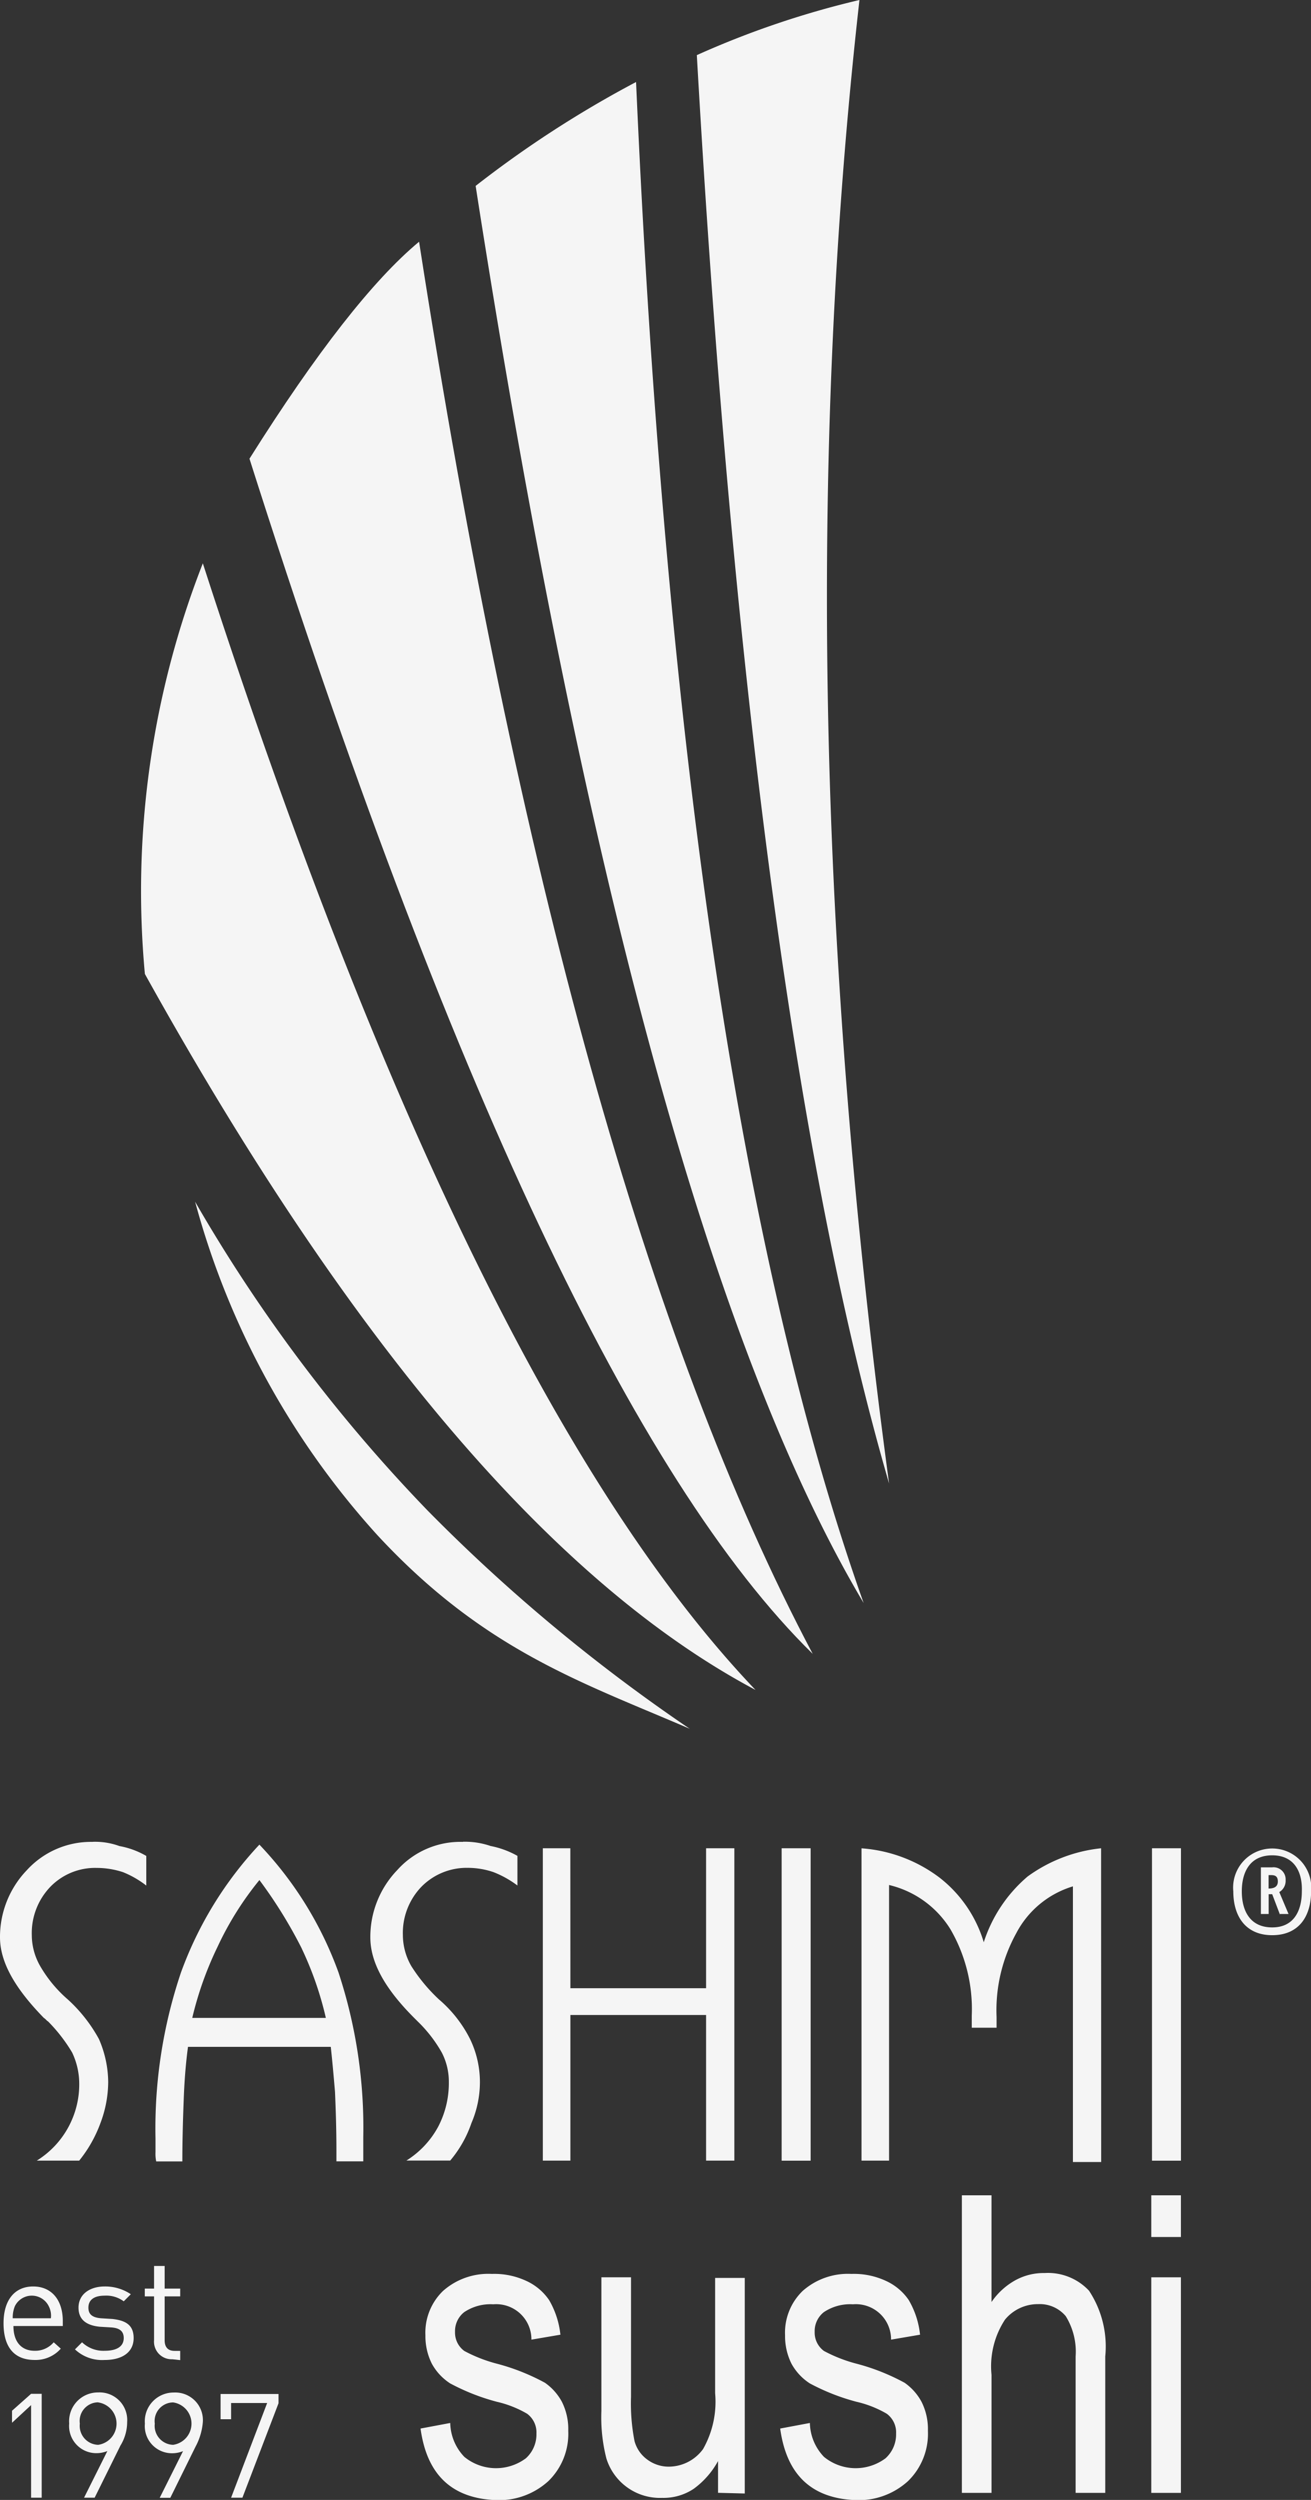 <svg id="logo-footer" xmlns="http://www.w3.org/2000/svg" width="70.787" height="134.972" viewBox="0 0 70.787 134.972">
  <rect x="0" y="0" width="70.787" height="134.972" fill="#333333" stroke="none"/>
  <rect id="Rectangle_10" data-name="Rectangle 10" width="1.565" height="16.867" transform="translate(62.201 99.789)" fill="#f5f5f5"/>
  <path id="Path_29" data-name="Path 29" d="M153.743,196.336a8.19,8.19,0,0,0-3.969,1.526,7.782,7.782,0,0,0-2.366,3.549,6.936,6.936,0,0,0-2.365-3.472,7.915,7.915,0,0,0-4.236-1.6V213.2h1.488V198.32a5.338,5.338,0,0,1,3.32,2.4,8.591,8.591,0,0,1,1.145,4.656v.649H148.1v-.573a8.607,8.607,0,0,1,1.069-4.541,5.119,5.119,0,0,1,3.053-2.518v14.882h1.526Z" transform="translate(-94.29 -96.547)" fill="#f5f5f5"/>
  <path id="Path_30" data-name="Path 30" d="M119.285,195.992a4.569,4.569,0,0,0-3.549,1.526,5.207,5.207,0,0,0-1.45,3.626c0,1.335.763,2.747,2.366,4.35.076.076.153.152.191.191a7.392,7.392,0,0,1,1.3,1.679,3.417,3.417,0,0,1,.382,1.6,5.076,5.076,0,0,1-.573,2.4,4.9,4.9,0,0,1-1.717,1.832H118.6a6.281,6.281,0,0,0,1.145-2.022,5.618,5.618,0,0,0,.458-2.214,5.347,5.347,0,0,0-.534-2.327,6.877,6.877,0,0,0-1.679-2.137,9.182,9.182,0,0,1-1.489-1.794,3.371,3.371,0,0,1-.458-1.679,3.6,3.6,0,0,1,.993-2.6,3.423,3.423,0,0,1,2.518-1.03,4.313,4.313,0,0,1,1.374.229,5.394,5.394,0,0,1,1.3.725v-1.6a4.811,4.811,0,0,0-1.45-.534,4.285,4.285,0,0,0-1.488-.229" transform="translate(-94.29 -96.547)" fill="#f5f5f5"/>
  <path id="Path_31" data-name="Path 31" d="M125.085,196.336H123.6V213.2h1.488v-7.861h7.327V213.2h1.526V196.336h-1.526v7.556h-7.327Z" transform="translate(-94.29 -96.547)" fill="#f5f5f5"/>
  <path id="Path_32" data-name="Path 32" d="M117,227.665l1.6-.3a2.719,2.719,0,0,0,.763,1.831,2.7,2.7,0,0,0,3.32.077,1.736,1.736,0,0,0,.572-1.336,1.251,1.251,0,0,0-.5-1.068,5.77,5.77,0,0,0-1.641-.649,11.562,11.562,0,0,1-2.518-.992,2.95,2.95,0,0,1-.992-1.069,3.327,3.327,0,0,1-.344-1.526,3.133,3.133,0,0,1,.954-2.4,3.686,3.686,0,0,1,2.633-.916,4.082,4.082,0,0,1,1.87.382,2.989,2.989,0,0,1,1.221,1.03,4.661,4.661,0,0,1,.611,1.87l-1.565.267a1.9,1.9,0,0,0-2.061-1.908,2.544,2.544,0,0,0-1.564.42,1.3,1.3,0,0,0-.5,1.068,1.228,1.228,0,0,0,.5,1.03,7.894,7.894,0,0,0,1.755.687,11.6,11.6,0,0,1,2.6,1.031,2.972,2.972,0,0,1,.916,1.03,3.27,3.27,0,0,1,.343,1.565,3.565,3.565,0,0,1-1.068,2.709,3.961,3.961,0,0,1-2.9,1.03c-2.328-.114-3.664-1.374-4.007-3.854" transform="translate(-94.29 -96.547)" fill="#f5f5f5"/>
  <path id="Path_33" data-name="Path 33" d="M133.061,231.138v-1.717a4.576,4.576,0,0,1-1.3,1.488,2.931,2.931,0,0,1-1.718.5,3.026,3.026,0,0,1-3.014-2.137,8.956,8.956,0,0,1-.267-2.557V219.5h1.6v6.449a10.575,10.575,0,0,0,.19,2.4,1.826,1.826,0,0,0,.688.992,1.935,1.935,0,0,0,1.107.382,2.3,2.3,0,0,0,1.908-.954,5.189,5.189,0,0,0,.648-3.015v-6.22h1.6v11.639l-1.449-.038h0" transform="translate(-94.29 -96.547)" fill="#f5f5f5"/>
  <path id="Path_34" data-name="Path 34" d="M136.419,227.665l1.6-.3a2.719,2.719,0,0,0,.763,1.831,2.7,2.7,0,0,0,3.32.077,1.736,1.736,0,0,0,.572-1.336,1.251,1.251,0,0,0-.5-1.068,5.77,5.77,0,0,0-1.641-.649,11.562,11.562,0,0,1-2.518-.992,2.95,2.95,0,0,1-.992-1.069,3.327,3.327,0,0,1-.344-1.526,3.133,3.133,0,0,1,.954-2.4,3.686,3.686,0,0,1,2.633-.916,4.082,4.082,0,0,1,1.87.382,2.989,2.989,0,0,1,1.221,1.03,4.661,4.661,0,0,1,.611,1.87l-1.565.267a1.9,1.9,0,0,0-2.061-1.908,2.544,2.544,0,0,0-1.564.42,1.3,1.3,0,0,0-.5,1.068,1.228,1.228,0,0,0,.5,1.03,7.894,7.894,0,0,0,1.755.687,11.6,11.6,0,0,1,2.6,1.031,2.972,2.972,0,0,1,.916,1.03,3.27,3.27,0,0,1,.343,1.565,3.565,3.565,0,0,1-1.068,2.709,3.961,3.961,0,0,1-2.9,1.03c-2.328-.114-3.664-1.374-4.007-3.854" transform="translate(-94.29 -96.547)" fill="#f5f5f5"/>
  <path id="Path_35" data-name="Path 35" d="M146.226,231.138V215.073h1.6v5.762a3.784,3.784,0,0,1,1.3-1.183,3.168,3.168,0,0,1,1.565-.382,3.03,3.03,0,0,1,2.4.954,5.465,5.465,0,0,1,.877,3.549v7.365h-1.6v-7.365a3.643,3.643,0,0,0-.534-2.175,1.826,1.826,0,0,0-1.489-.649,2.289,2.289,0,0,0-1.793.84,4.6,4.6,0,0,0-.725,2.976v6.373Z" transform="translate(-94.29 -96.547)" fill="#f5f5f5"/>
  <path id="Path_36" data-name="Path 36" d="M156.453,219.5h1.6v11.639h-1.6Zm0-4.427h1.6v2.251h-1.6Z" transform="translate(-94.29 -96.547)" fill="#f5f5f5"/>
  <rect id="Rectangle_11" data-name="Rectangle 11" width="1.565" height="16.867" transform="translate(42.205 99.789)" fill="#f5f5f5"/>
  <path id="Path_37" data-name="Path 37" d="M99.289,195.992a4.682,4.682,0,0,0-3.549,1.526,5.207,5.207,0,0,0-1.45,3.626c0,1.335.8,2.747,2.366,4.35.114.076.153.152.229.191a8.689,8.689,0,0,1,1.3,1.679,3.947,3.947,0,0,1,.382,1.6,4.848,4.848,0,0,1-2.29,4.236h2.29a7.08,7.08,0,0,0,1.145-2.022,6.334,6.334,0,0,0,.42-2.214,5.9,5.9,0,0,0-.5-2.327,8.2,8.2,0,0,0-1.679-2.137,7.032,7.032,0,0,1-1.488-1.794,3.371,3.371,0,0,1-.458-1.679,3.606,3.606,0,0,1,.992-2.6,3.367,3.367,0,0,1,2.519-1.03,4.544,4.544,0,0,1,1.412.229,5.153,5.153,0,0,1,1.259.725v-1.6a4.47,4.47,0,0,0-1.45-.534,3.842,3.842,0,0,0-1.45-.229" transform="translate(-94.29 -96.547)" fill="#f5f5f5"/>
  <path id="Path_38" data-name="Path 38" d="M110.584,201.755a18.138,18.138,0,0,1,1.3,3.74h-7.213a18.6,18.6,0,0,1,1.374-3.856,17.045,17.045,0,0,1,2.252-3.586,25.137,25.137,0,0,1,2.289,3.7m-7.9,10.99a2.028,2.028,0,0,0,.038.5h1.412c0-1.259.038-2.4.076-3.4.039-1.03.115-1.947.229-2.786h7.709c.076.687.152,1.527.229,2.442.038.916.076,1.947.076,3.168v.572h1.45v-1.3a26.752,26.752,0,0,0-1.336-8.892,19.663,19.663,0,0,0-4.273-6.907,20.122,20.122,0,0,0-4.236,6.907,26.369,26.369,0,0,0-1.374,8.968Z" transform="translate(-94.29 -96.547)" fill="#f5f5f5"/>
  <path id="Path_39" data-name="Path 39" d="M162.864,197.785h-.077v.725c.267,0,.5-.076.5-.381,0-.344-.229-.344-.419-.344m.534,2.137-.42-1.106h-.191v1.068h-.42v-2.518h.611a.652.652,0,0,1,.725.687.7.7,0,0,1-.343.648l.5,1.183H163.4Zm-.42-3.205c-1.183,0-1.641.878-1.641,1.946s.458,1.946,1.641,1.946,1.6-.916,1.6-1.946c.038-1.068-.42-1.946-1.6-1.946m0,4.312c-1.412,0-2.1-.992-2.1-2.366a2.11,2.11,0,1,1,4.2,0c0,1.336-.649,2.366-2.1,2.366" transform="translate(-94.29 -96.547)" fill="#f5f5f5"/>
  <path id="Path_40" data-name="Path 40" d="M140.693,96.547a48.606,48.606,0,0,0-8.778,2.976q2.921,51.4,10.381,77.122-5.783-42.93-1.6-80.1" transform="translate(-94.29 -96.547)" fill="#f5f5f5"/>
  <path id="Path_41" data-name="Path 41" d="M119.972,106.584q8.7,55.923,20.95,76.511-9.9-27.876-12.288-82.12a58.432,58.432,0,0,0-8.662,5.609" transform="translate(-94.29 -96.547)" fill="#f5f5f5"/>
  <path id="Path_42" data-name="Path 42" d="M102.113,149.132q16.658,29.994,32.97,38.656-15.4-16.142-29.841-60.827a48.578,48.578,0,0,0-3.129,22.171" transform="translate(-94.29 -96.547)" fill="#f5f5f5"/>
  <path id="Path_43" data-name="Path 43" d="M107.76,121.313q16.027,50.429,30.413,64.529-13.337-25.187-21.255-76.244c-2.48,2.061-5.533,5.953-9.158,11.715" transform="translate(-94.29 -96.547)" fill="#f5f5f5"/>
  <path id="Path_44" data-name="Path 44" d="M104.822,161.419a43.761,43.761,0,0,0,9.845,18.012c5.762,6.22,11.029,7.937,16.867,10.455A93.364,93.364,0,0,1,117.377,178.1a85.257,85.257,0,0,1-12.555-16.676" transform="translate(-94.29 -96.547)" fill="#f5f5f5"/>
  <path id="Path_45" data-name="Path 45" d="M95.015,222.131c0,.84.42,1.336,1.145,1.336a1.306,1.306,0,0,0,1.03-.458l.382.344a1.813,1.813,0,0,1-1.412.61c-1.031,0-1.679-.61-1.679-1.984,0-1.259.61-1.984,1.6-1.984s1.6.725,1.6,1.869v.267Zm1.908-1.068a1.019,1.019,0,0,0-1.832,0,1.65,1.65,0,0,0-.114.649h2.06a1.108,1.108,0,0,0-.114-.649" transform="translate(-94.29 -96.547)" fill="#f5f5f5"/>
  <path id="Path_46" data-name="Path 46" d="M99.938,223.964a2.138,2.138,0,0,1-1.6-.572l.382-.383a1.667,1.667,0,0,0,1.221.458c.649,0,1.03-.229,1.03-.687,0-.342-.19-.534-.648-.572l-.649-.039q-1.145-.113-1.145-1.03c0-.725.611-1.144,1.412-1.144a2.47,2.47,0,0,1,1.412.419l-.382.383a1.571,1.571,0,0,0-1.03-.306c-.572,0-.878.229-.878.648,0,.344.191.534.687.573l.611.038c.687.077,1.145.306,1.145,1.03,0,.763-.611,1.184-1.565,1.184" transform="translate(-94.29 -96.547)" fill="#f5f5f5"/>
  <path id="Path_47" data-name="Path 47" d="M103.6,223.925a.951.951,0,0,1-.992-1.03v-2.366h-.5v-.42h.5v-1.221h.572v1.221h.84v.42h-.84V222.9c0,.343.153.572.534.572h.306v.5Z" transform="translate(-94.29 -96.547)" fill="#f5f5f5"/>
  <path id="Path_48" data-name="Path 48" d="M95.969,231.4v-5l-1.03.954v-.649l1.03-.915h.572V231.4Z" transform="translate(-94.29 -96.547)" fill="#f5f5f5"/>
  <path id="Path_49" data-name="Path 49" d="M100.777,228.619,99.4,231.4h-.572l1.259-2.519a1.589,1.589,0,0,1-.61.114,1.467,1.467,0,0,1-1.451-1.6,1.555,1.555,0,0,1,1.565-1.679,1.492,1.492,0,0,1,1.565,1.6,2.427,2.427,0,0,1-.382,1.3m-1.183-2.366A1.008,1.008,0,0,0,98.6,227.4a1.026,1.026,0,0,0,.992,1.145,1.157,1.157,0,0,0,0-2.29" transform="translate(-94.29 -96.547)" fill="#f5f5f5"/>
  <path id="Path_50" data-name="Path 50" d="M104.86,228.619l-1.374,2.786h-.572l1.259-2.519a1.585,1.585,0,0,1-.61.114,1.466,1.466,0,0,1-1.45-1.6,1.554,1.554,0,0,1,1.564-1.679,1.492,1.492,0,0,1,1.565,1.6,3.362,3.362,0,0,1-.382,1.3m-1.221-2.366a1.008,1.008,0,0,0-.992,1.145,1.026,1.026,0,0,0,.992,1.145,1.157,1.157,0,0,0,0-2.29" transform="translate(-94.29 -96.547)" fill="#f5f5f5"/>
  <path id="Path_51" data-name="Path 51" d="M107.379,231.4h-.611l1.947-5.113h-1.947v.877H106.2V225.8h3.129v.5Z" transform="translate(-94.29 -96.547)" fill="#f5f5f5"/>
</svg>
